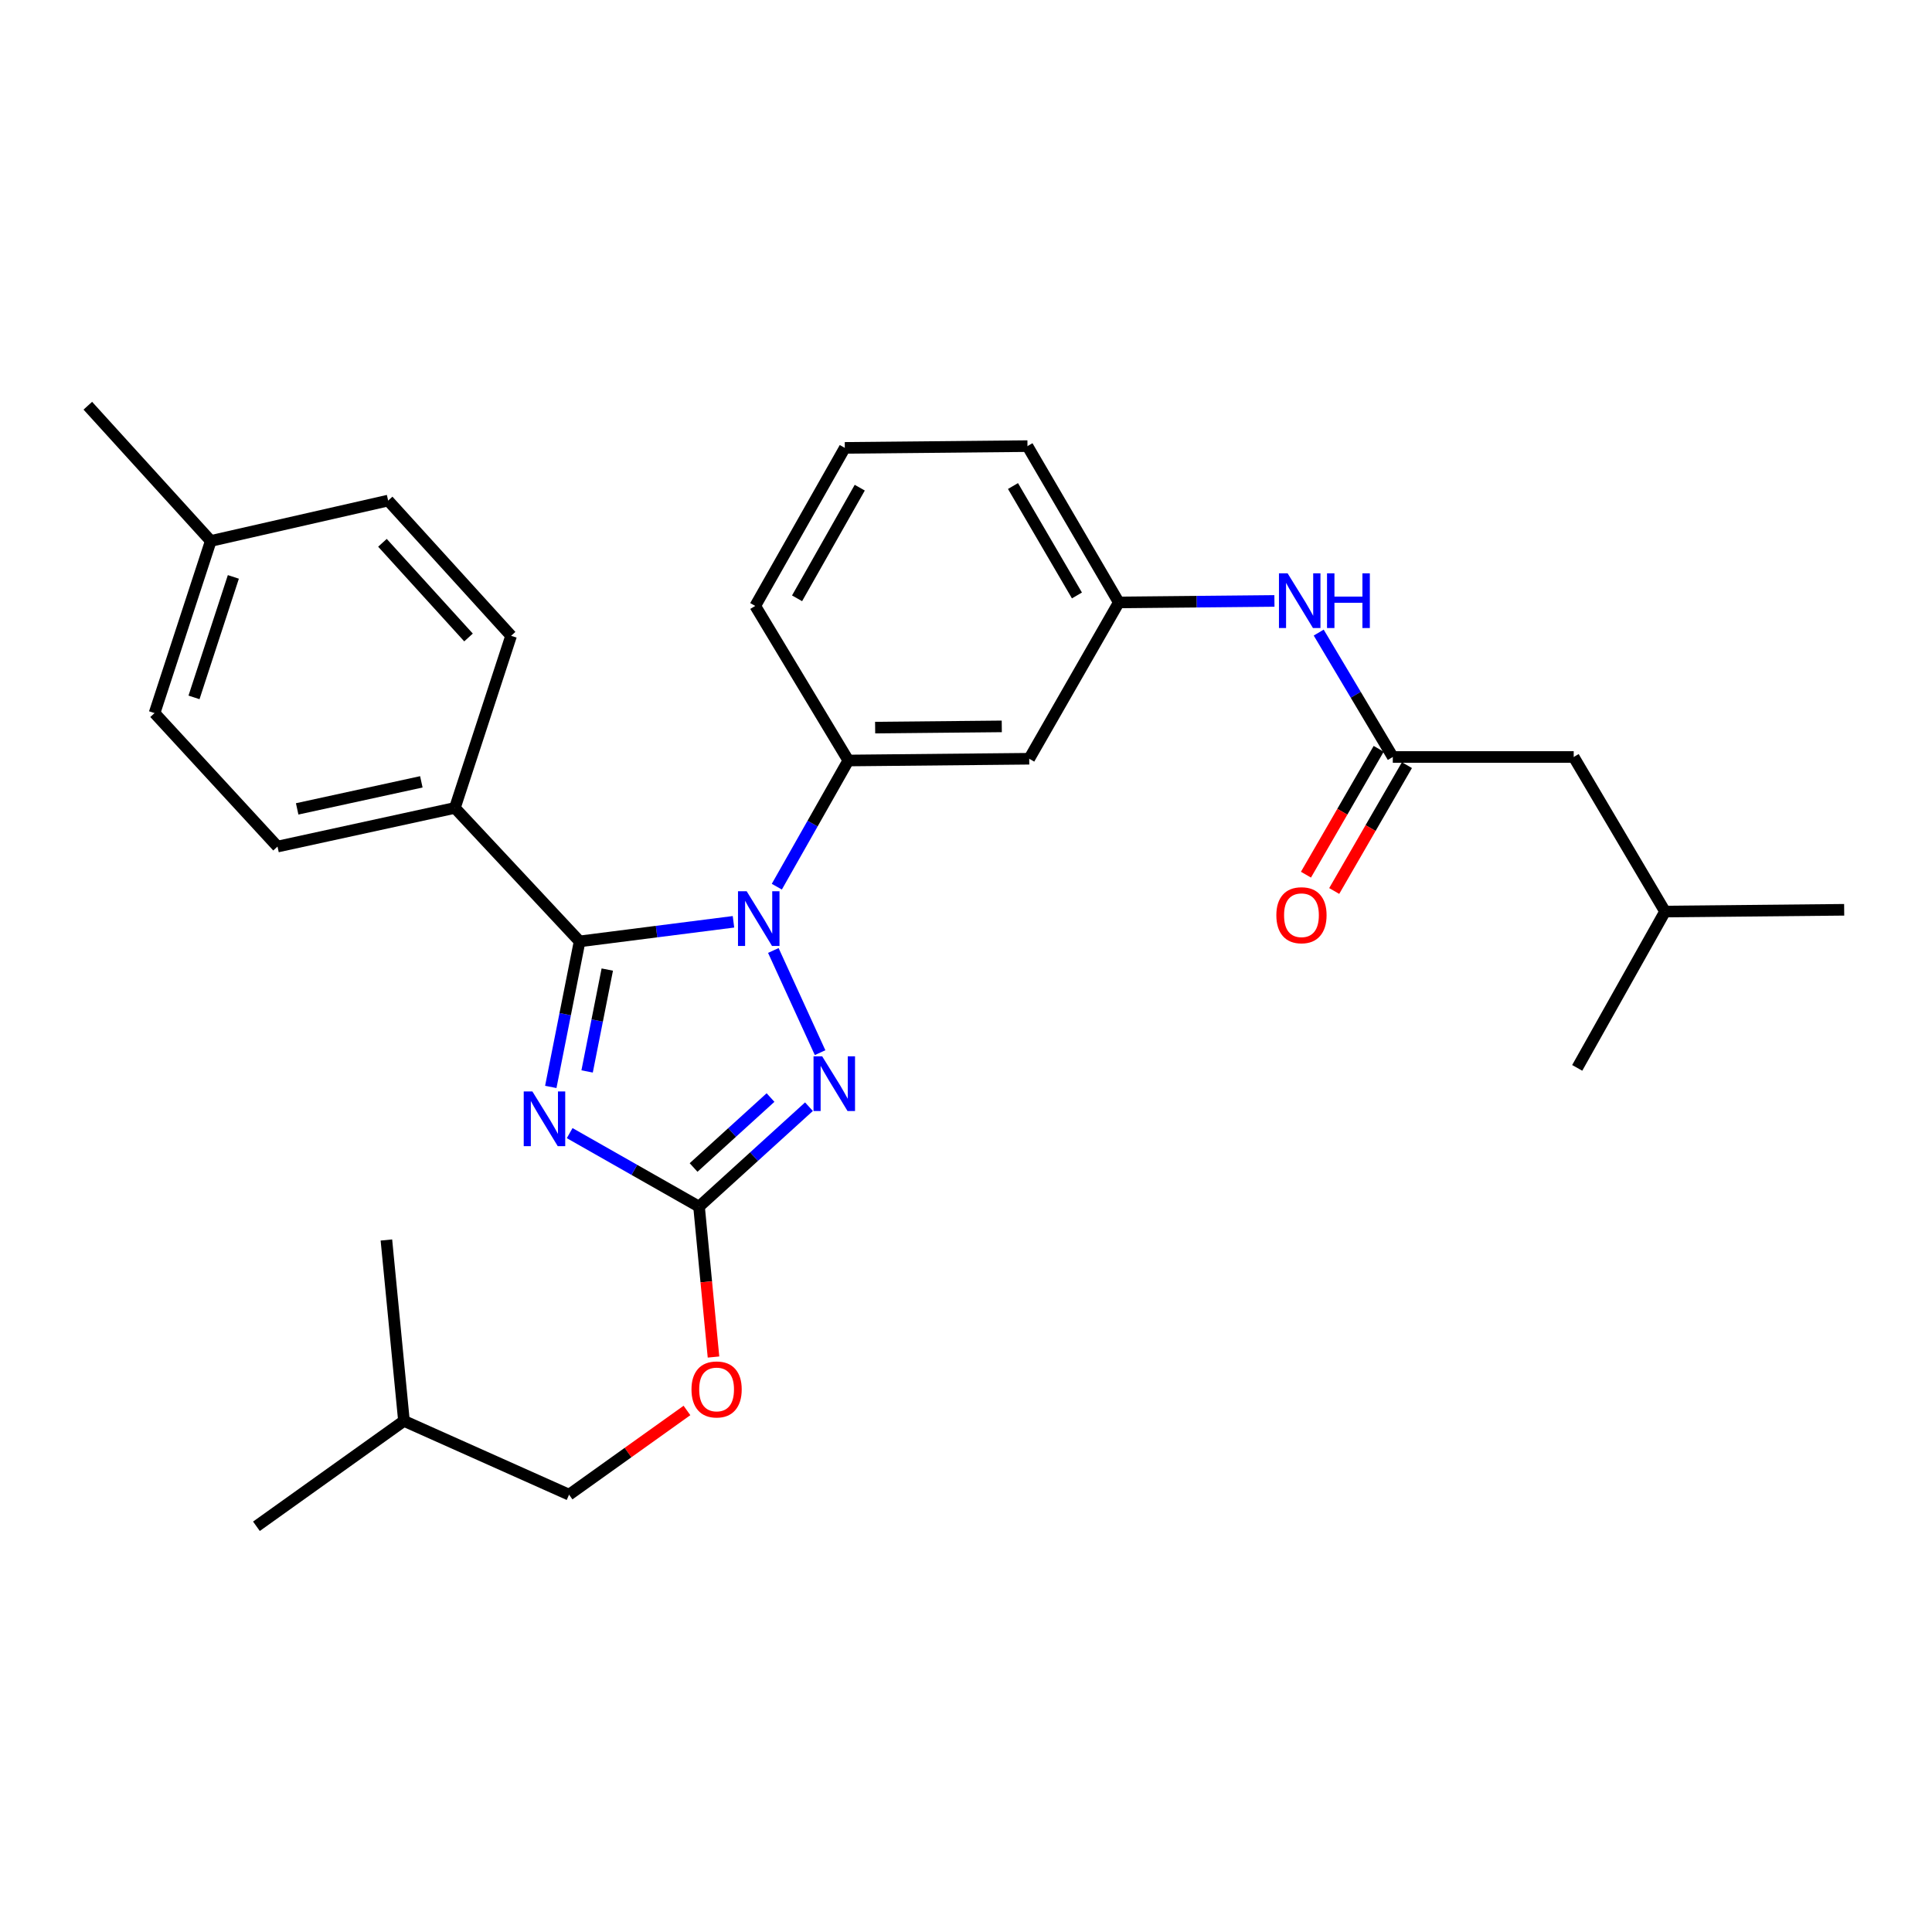 <?xml version='1.0' encoding='iso-8859-1'?>
<svg version='1.1' baseProfile='full'
              xmlns='http://www.w3.org/2000/svg'
                      xmlns:rdkit='http://www.rdkit.org/xml'
                      xmlns:xlink='http://www.w3.org/1999/xlink'
                  xml:space='preserve'
width='1000px' height='1000px' viewBox='0 0 1000 1000'>
<!-- END OF HEADER -->
<rect style='opacity:1.0;fill:#FFFFFF;stroke:none' width='1000' height='1000' x='0' y='0'> </rect>
<path class='bond-0' d='M 814.545,391.815 L 861.822,471.816' style='fill:none;fill-rule:evenodd;stroke:#000000;stroke-width:6px;stroke-linecap:butt;stroke-linejoin:miter;stroke-opacity:1' />
<path class='bond-1' d='M 814.545,391.815 L 720.912,391.815' style='fill:none;fill-rule:evenodd;stroke:#000000;stroke-width:6px;stroke-linecap:butt;stroke-linejoin:miter;stroke-opacity:1' />
<path class='bond-2' d='M 682.561,327.427 L 701.736,359.621' style='fill:none;fill-rule:evenodd;stroke:#0000FF;stroke-width:6px;stroke-linecap:butt;stroke-linejoin:miter;stroke-opacity:1' />
<path class='bond-2' d='M 701.736,359.621 L 720.912,391.815' style='fill:none;fill-rule:evenodd;stroke:#000000;stroke-width:6px;stroke-linecap:butt;stroke-linejoin:miter;stroke-opacity:1' />
<path class='bond-3' d='M 659.644,311.04 L 619.368,311.431' style='fill:none;fill-rule:evenodd;stroke:#0000FF;stroke-width:6px;stroke-linecap:butt;stroke-linejoin:miter;stroke-opacity:1' />
<path class='bond-3' d='M 619.368,311.431 L 579.091,311.823' style='fill:none;fill-rule:evenodd;stroke:#000000;stroke-width:6px;stroke-linecap:butt;stroke-linejoin:miter;stroke-opacity:1' />
<path class='bond-4' d='M 713.6,387.59 L 694.782,420.16' style='fill:none;fill-rule:evenodd;stroke:#000000;stroke-width:6px;stroke-linecap:butt;stroke-linejoin:miter;stroke-opacity:1' />
<path class='bond-4' d='M 694.782,420.16 L 675.963,452.729' style='fill:none;fill-rule:evenodd;stroke:#FF0000;stroke-width:6px;stroke-linecap:butt;stroke-linejoin:miter;stroke-opacity:1' />
<path class='bond-4' d='M 728.223,396.039 L 709.404,428.609' style='fill:none;fill-rule:evenodd;stroke:#000000;stroke-width:6px;stroke-linecap:butt;stroke-linejoin:miter;stroke-opacity:1' />
<path class='bond-4' d='M 709.404,428.609 L 690.585,461.178' style='fill:none;fill-rule:evenodd;stroke:#FF0000;stroke-width:6px;stroke-linecap:butt;stroke-linejoin:miter;stroke-opacity:1' />
<path class='bond-5' d='M 861.822,471.816 L 954.545,470.906' style='fill:none;fill-rule:evenodd;stroke:#000000;stroke-width:6px;stroke-linecap:butt;stroke-linejoin:miter;stroke-opacity:1' />
<path class='bond-6' d='M 861.822,471.816 L 816.365,552.728' style='fill:none;fill-rule:evenodd;stroke:#000000;stroke-width:6px;stroke-linecap:butt;stroke-linejoin:miter;stroke-opacity:1' />
<path class='bond-7' d='M 400.278,491.966 L 424.475,544.853' style='fill:none;fill-rule:evenodd;stroke:#0000FF;stroke-width:6px;stroke-linecap:butt;stroke-linejoin:miter;stroke-opacity:1' />
<path class='bond-8' d='M 379.648,477.122 L 339.825,482.195' style='fill:none;fill-rule:evenodd;stroke:#0000FF;stroke-width:6px;stroke-linecap:butt;stroke-linejoin:miter;stroke-opacity:1' />
<path class='bond-8' d='M 339.825,482.195 L 300.001,487.268' style='fill:none;fill-rule:evenodd;stroke:#000000;stroke-width:6px;stroke-linecap:butt;stroke-linejoin:miter;stroke-opacity:1' />
<path class='bond-9' d='M 402.081,458.945 L 420.586,426.29' style='fill:none;fill-rule:evenodd;stroke:#0000FF;stroke-width:6px;stroke-linecap:butt;stroke-linejoin:miter;stroke-opacity:1' />
<path class='bond-9' d='M 420.586,426.29 L 439.091,393.635' style='fill:none;fill-rule:evenodd;stroke:#000000;stroke-width:6px;stroke-linecap:butt;stroke-linejoin:miter;stroke-opacity:1' />
<path class='bond-10' d='M 418.715,572.823 L 390.267,598.685' style='fill:none;fill-rule:evenodd;stroke:#0000FF;stroke-width:6px;stroke-linecap:butt;stroke-linejoin:miter;stroke-opacity:1' />
<path class='bond-10' d='M 390.267,598.685 L 361.82,624.548' style='fill:none;fill-rule:evenodd;stroke:#000000;stroke-width:6px;stroke-linecap:butt;stroke-linejoin:miter;stroke-opacity:1' />
<path class='bond-10' d='M 398.82,568.086 L 378.907,586.19' style='fill:none;fill-rule:evenodd;stroke:#0000FF;stroke-width:6px;stroke-linecap:butt;stroke-linejoin:miter;stroke-opacity:1' />
<path class='bond-10' d='M 378.907,586.19 L 358.994,604.293' style='fill:none;fill-rule:evenodd;stroke:#000000;stroke-width:6px;stroke-linecap:butt;stroke-linejoin:miter;stroke-opacity:1' />
<path class='bond-11' d='M 361.82,624.548 L 328.339,605.524' style='fill:none;fill-rule:evenodd;stroke:#000000;stroke-width:6px;stroke-linecap:butt;stroke-linejoin:miter;stroke-opacity:1' />
<path class='bond-11' d='M 328.339,605.524 L 294.859,586.501' style='fill:none;fill-rule:evenodd;stroke:#0000FF;stroke-width:6px;stroke-linecap:butt;stroke-linejoin:miter;stroke-opacity:1' />
<path class='bond-12' d='M 361.82,624.548 L 365.563,663.472' style='fill:none;fill-rule:evenodd;stroke:#000000;stroke-width:6px;stroke-linecap:butt;stroke-linejoin:miter;stroke-opacity:1' />
<path class='bond-12' d='M 365.563,663.472 L 369.306,702.397' style='fill:none;fill-rule:evenodd;stroke:#FF0000;stroke-width:6px;stroke-linecap:butt;stroke-linejoin:miter;stroke-opacity:1' />
<path class='bond-13' d='M 285.086,562.591 L 292.544,524.93' style='fill:none;fill-rule:evenodd;stroke:#0000FF;stroke-width:6px;stroke-linecap:butt;stroke-linejoin:miter;stroke-opacity:1' />
<path class='bond-13' d='M 292.544,524.93 L 300.001,487.268' style='fill:none;fill-rule:evenodd;stroke:#000000;stroke-width:6px;stroke-linecap:butt;stroke-linejoin:miter;stroke-opacity:1' />
<path class='bond-13' d='M 303.889,554.573 L 309.11,528.21' style='fill:none;fill-rule:evenodd;stroke:#0000FF;stroke-width:6px;stroke-linecap:butt;stroke-linejoin:miter;stroke-opacity:1' />
<path class='bond-13' d='M 309.11,528.21 L 314.33,501.847' style='fill:none;fill-rule:evenodd;stroke:#000000;stroke-width:6px;stroke-linecap:butt;stroke-linejoin:miter;stroke-opacity:1' />
<path class='bond-14' d='M 300.001,487.268 L 235.452,418.178' style='fill:none;fill-rule:evenodd;stroke:#000000;stroke-width:6px;stroke-linecap:butt;stroke-linejoin:miter;stroke-opacity:1' />
<path class='bond-15' d='M 437.271,231.821 L 390.914,313.633' style='fill:none;fill-rule:evenodd;stroke:#000000;stroke-width:6px;stroke-linecap:butt;stroke-linejoin:miter;stroke-opacity:1' />
<path class='bond-15' d='M 445.011,252.419 L 412.561,309.687' style='fill:none;fill-rule:evenodd;stroke:#000000;stroke-width:6px;stroke-linecap:butt;stroke-linejoin:miter;stroke-opacity:1' />
<path class='bond-16' d='M 437.271,231.821 L 531.815,230.911' style='fill:none;fill-rule:evenodd;stroke:#000000;stroke-width:6px;stroke-linecap:butt;stroke-linejoin:miter;stroke-opacity:1' />
<path class='bond-17' d='M 355.565,730.054 L 325.058,751.847' style='fill:none;fill-rule:evenodd;stroke:#FF0000;stroke-width:6px;stroke-linecap:butt;stroke-linejoin:miter;stroke-opacity:1' />
<path class='bond-17' d='M 325.058,751.847 L 294.55,773.639' style='fill:none;fill-rule:evenodd;stroke:#000000;stroke-width:6px;stroke-linecap:butt;stroke-linejoin:miter;stroke-opacity:1' />
<path class='bond-18' d='M 390.914,313.633 L 439.091,393.635' style='fill:none;fill-rule:evenodd;stroke:#000000;stroke-width:6px;stroke-linecap:butt;stroke-linejoin:miter;stroke-opacity:1' />
<path class='bond-19' d='M 531.815,230.911 L 579.091,311.823' style='fill:none;fill-rule:evenodd;stroke:#000000;stroke-width:6px;stroke-linecap:butt;stroke-linejoin:miter;stroke-opacity:1' />
<path class='bond-19' d='M 524.325,251.568 L 557.419,308.206' style='fill:none;fill-rule:evenodd;stroke:#000000;stroke-width:6px;stroke-linecap:butt;stroke-linejoin:miter;stroke-opacity:1' />
<path class='bond-20' d='M 132.727,790.002 L 209.088,735.454' style='fill:none;fill-rule:evenodd;stroke:#000000;stroke-width:6px;stroke-linecap:butt;stroke-linejoin:miter;stroke-opacity:1' />
<path class='bond-21' d='M 209.088,735.454 L 294.55,773.639' style='fill:none;fill-rule:evenodd;stroke:#000000;stroke-width:6px;stroke-linecap:butt;stroke-linejoin:miter;stroke-opacity:1' />
<path class='bond-22' d='M 209.088,735.454 L 199.997,641.82' style='fill:none;fill-rule:evenodd;stroke:#000000;stroke-width:6px;stroke-linecap:butt;stroke-linejoin:miter;stroke-opacity:1' />
<path class='bond-23' d='M 235.452,418.178 L 143.639,438.181' style='fill:none;fill-rule:evenodd;stroke:#000000;stroke-width:6px;stroke-linecap:butt;stroke-linejoin:miter;stroke-opacity:1' />
<path class='bond-23' d='M 218.085,404.678 L 153.816,418.68' style='fill:none;fill-rule:evenodd;stroke:#000000;stroke-width:6px;stroke-linecap:butt;stroke-linejoin:miter;stroke-opacity:1' />
<path class='bond-24' d='M 235.452,418.178 L 264.546,329.095' style='fill:none;fill-rule:evenodd;stroke:#000000;stroke-width:6px;stroke-linecap:butt;stroke-linejoin:miter;stroke-opacity:1' />
<path class='bond-25' d='M 143.639,438.181 L 79.999,369.091' style='fill:none;fill-rule:evenodd;stroke:#000000;stroke-width:6px;stroke-linecap:butt;stroke-linejoin:miter;stroke-opacity:1' />
<path class='bond-26' d='M 264.546,329.095 L 200.907,259.095' style='fill:none;fill-rule:evenodd;stroke:#000000;stroke-width:6px;stroke-linecap:butt;stroke-linejoin:miter;stroke-opacity:1' />
<path class='bond-26' d='M 242.504,329.955 L 197.957,280.955' style='fill:none;fill-rule:evenodd;stroke:#000000;stroke-width:6px;stroke-linecap:butt;stroke-linejoin:miter;stroke-opacity:1' />
<path class='bond-27' d='M 200.907,259.095 L 109.094,279.998' style='fill:none;fill-rule:evenodd;stroke:#000000;stroke-width:6px;stroke-linecap:butt;stroke-linejoin:miter;stroke-opacity:1' />
<path class='bond-28' d='M 79.999,369.091 L 109.094,279.998' style='fill:none;fill-rule:evenodd;stroke:#000000;stroke-width:6px;stroke-linecap:butt;stroke-linejoin:miter;stroke-opacity:1' />
<path class='bond-28' d='M 100.417,360.97 L 120.783,298.605' style='fill:none;fill-rule:evenodd;stroke:#000000;stroke-width:6px;stroke-linecap:butt;stroke-linejoin:miter;stroke-opacity:1' />
<path class='bond-29' d='M 109.094,279.998 L 45.455,209.998' style='fill:none;fill-rule:evenodd;stroke:#000000;stroke-width:6px;stroke-linecap:butt;stroke-linejoin:miter;stroke-opacity:1' />
<path class='bond-30' d='M 532.725,392.725 L 579.091,311.823' style='fill:none;fill-rule:evenodd;stroke:#000000;stroke-width:6px;stroke-linecap:butt;stroke-linejoin:miter;stroke-opacity:1' />
<path class='bond-31' d='M 532.725,392.725 L 439.091,393.635' style='fill:none;fill-rule:evenodd;stroke:#000000;stroke-width:6px;stroke-linecap:butt;stroke-linejoin:miter;stroke-opacity:1' />
<path class='bond-31' d='M 518.516,375.974 L 452.972,376.611' style='fill:none;fill-rule:evenodd;stroke:#000000;stroke-width:6px;stroke-linecap:butt;stroke-linejoin:miter;stroke-opacity:1' />
<path  class='atom-1' d='M 666.465 296.753
L 675.745 311.753
Q 676.665 313.233, 678.145 315.913
Q 679.625 318.593, 679.705 318.753
L 679.705 296.753
L 683.465 296.753
L 683.465 325.073
L 679.585 325.073
L 669.625 308.673
Q 668.465 306.753, 667.225 304.553
Q 666.025 302.353, 665.665 301.673
L 665.665 325.073
L 661.985 325.073
L 661.985 296.753
L 666.465 296.753
' fill='#0000FF'/>
<path  class='atom-1' d='M 686.865 296.753
L 690.705 296.753
L 690.705 308.793
L 705.185 308.793
L 705.185 296.753
L 709.025 296.753
L 709.025 325.073
L 705.185 325.073
L 705.185 311.993
L 690.705 311.993
L 690.705 325.073
L 686.865 325.073
L 686.865 296.753
' fill='#0000FF'/>
<path  class='atom-3' d='M 660.635 473.716
Q 660.635 466.916, 663.995 463.116
Q 667.355 459.316, 673.635 459.316
Q 679.915 459.316, 683.275 463.116
Q 686.635 466.916, 686.635 473.716
Q 686.635 480.596, 683.235 484.516
Q 679.835 488.396, 673.635 488.396
Q 667.395 488.396, 663.995 484.516
Q 660.635 480.636, 660.635 473.716
M 673.635 485.196
Q 677.955 485.196, 680.275 482.316
Q 682.635 479.396, 682.635 473.716
Q 682.635 468.156, 680.275 465.356
Q 677.955 462.516, 673.635 462.516
Q 669.315 462.516, 666.955 465.316
Q 664.635 468.116, 664.635 473.716
Q 664.635 479.436, 666.955 482.316
Q 669.315 485.196, 673.635 485.196
' fill='#FF0000'/>
<path  class='atom-5' d='M 386.465 461.296
L 395.745 476.296
Q 396.665 477.776, 398.145 480.456
Q 399.625 483.136, 399.705 483.296
L 399.705 461.296
L 403.465 461.296
L 403.465 489.616
L 399.585 489.616
L 389.625 473.216
Q 388.465 471.296, 387.225 469.096
Q 386.025 466.896, 385.665 466.216
L 385.665 489.616
L 381.985 489.616
L 381.985 461.296
L 386.465 461.296
' fill='#0000FF'/>
<path  class='atom-6' d='M 425.56 546.749
L 434.84 561.749
Q 435.76 563.229, 437.24 565.909
Q 438.72 568.589, 438.8 568.749
L 438.8 546.749
L 442.56 546.749
L 442.56 575.069
L 438.68 575.069
L 428.72 558.669
Q 427.56 556.749, 426.32 554.549
Q 425.12 552.349, 424.76 551.669
L 424.76 575.069
L 421.08 575.069
L 421.08 546.749
L 425.56 546.749
' fill='#0000FF'/>
<path  class='atom-8' d='M 275.559 564.931
L 284.839 579.931
Q 285.759 581.411, 287.239 584.091
Q 288.719 586.771, 288.799 586.931
L 288.799 564.931
L 292.559 564.931
L 292.559 593.251
L 288.679 593.251
L 278.719 576.851
Q 277.559 574.931, 276.319 572.731
Q 275.119 570.531, 274.759 569.851
L 274.759 593.251
L 271.079 593.251
L 271.079 564.931
L 275.559 564.931
' fill='#0000FF'/>
<path  class='atom-11' d='M 357.911 719.172
Q 357.911 712.372, 361.271 708.572
Q 364.631 704.772, 370.911 704.772
Q 377.191 704.772, 380.551 708.572
Q 383.911 712.372, 383.911 719.172
Q 383.911 726.052, 380.511 729.972
Q 377.111 733.852, 370.911 733.852
Q 364.671 733.852, 361.271 729.972
Q 357.911 726.092, 357.911 719.172
M 370.911 730.652
Q 375.231 730.652, 377.551 727.772
Q 379.911 724.852, 379.911 719.172
Q 379.911 713.612, 377.551 710.812
Q 375.231 707.972, 370.911 707.972
Q 366.591 707.972, 364.231 710.772
Q 361.911 713.572, 361.911 719.172
Q 361.911 724.892, 364.231 727.772
Q 366.591 730.652, 370.911 730.652
' fill='#FF0000'/>
</svg>
